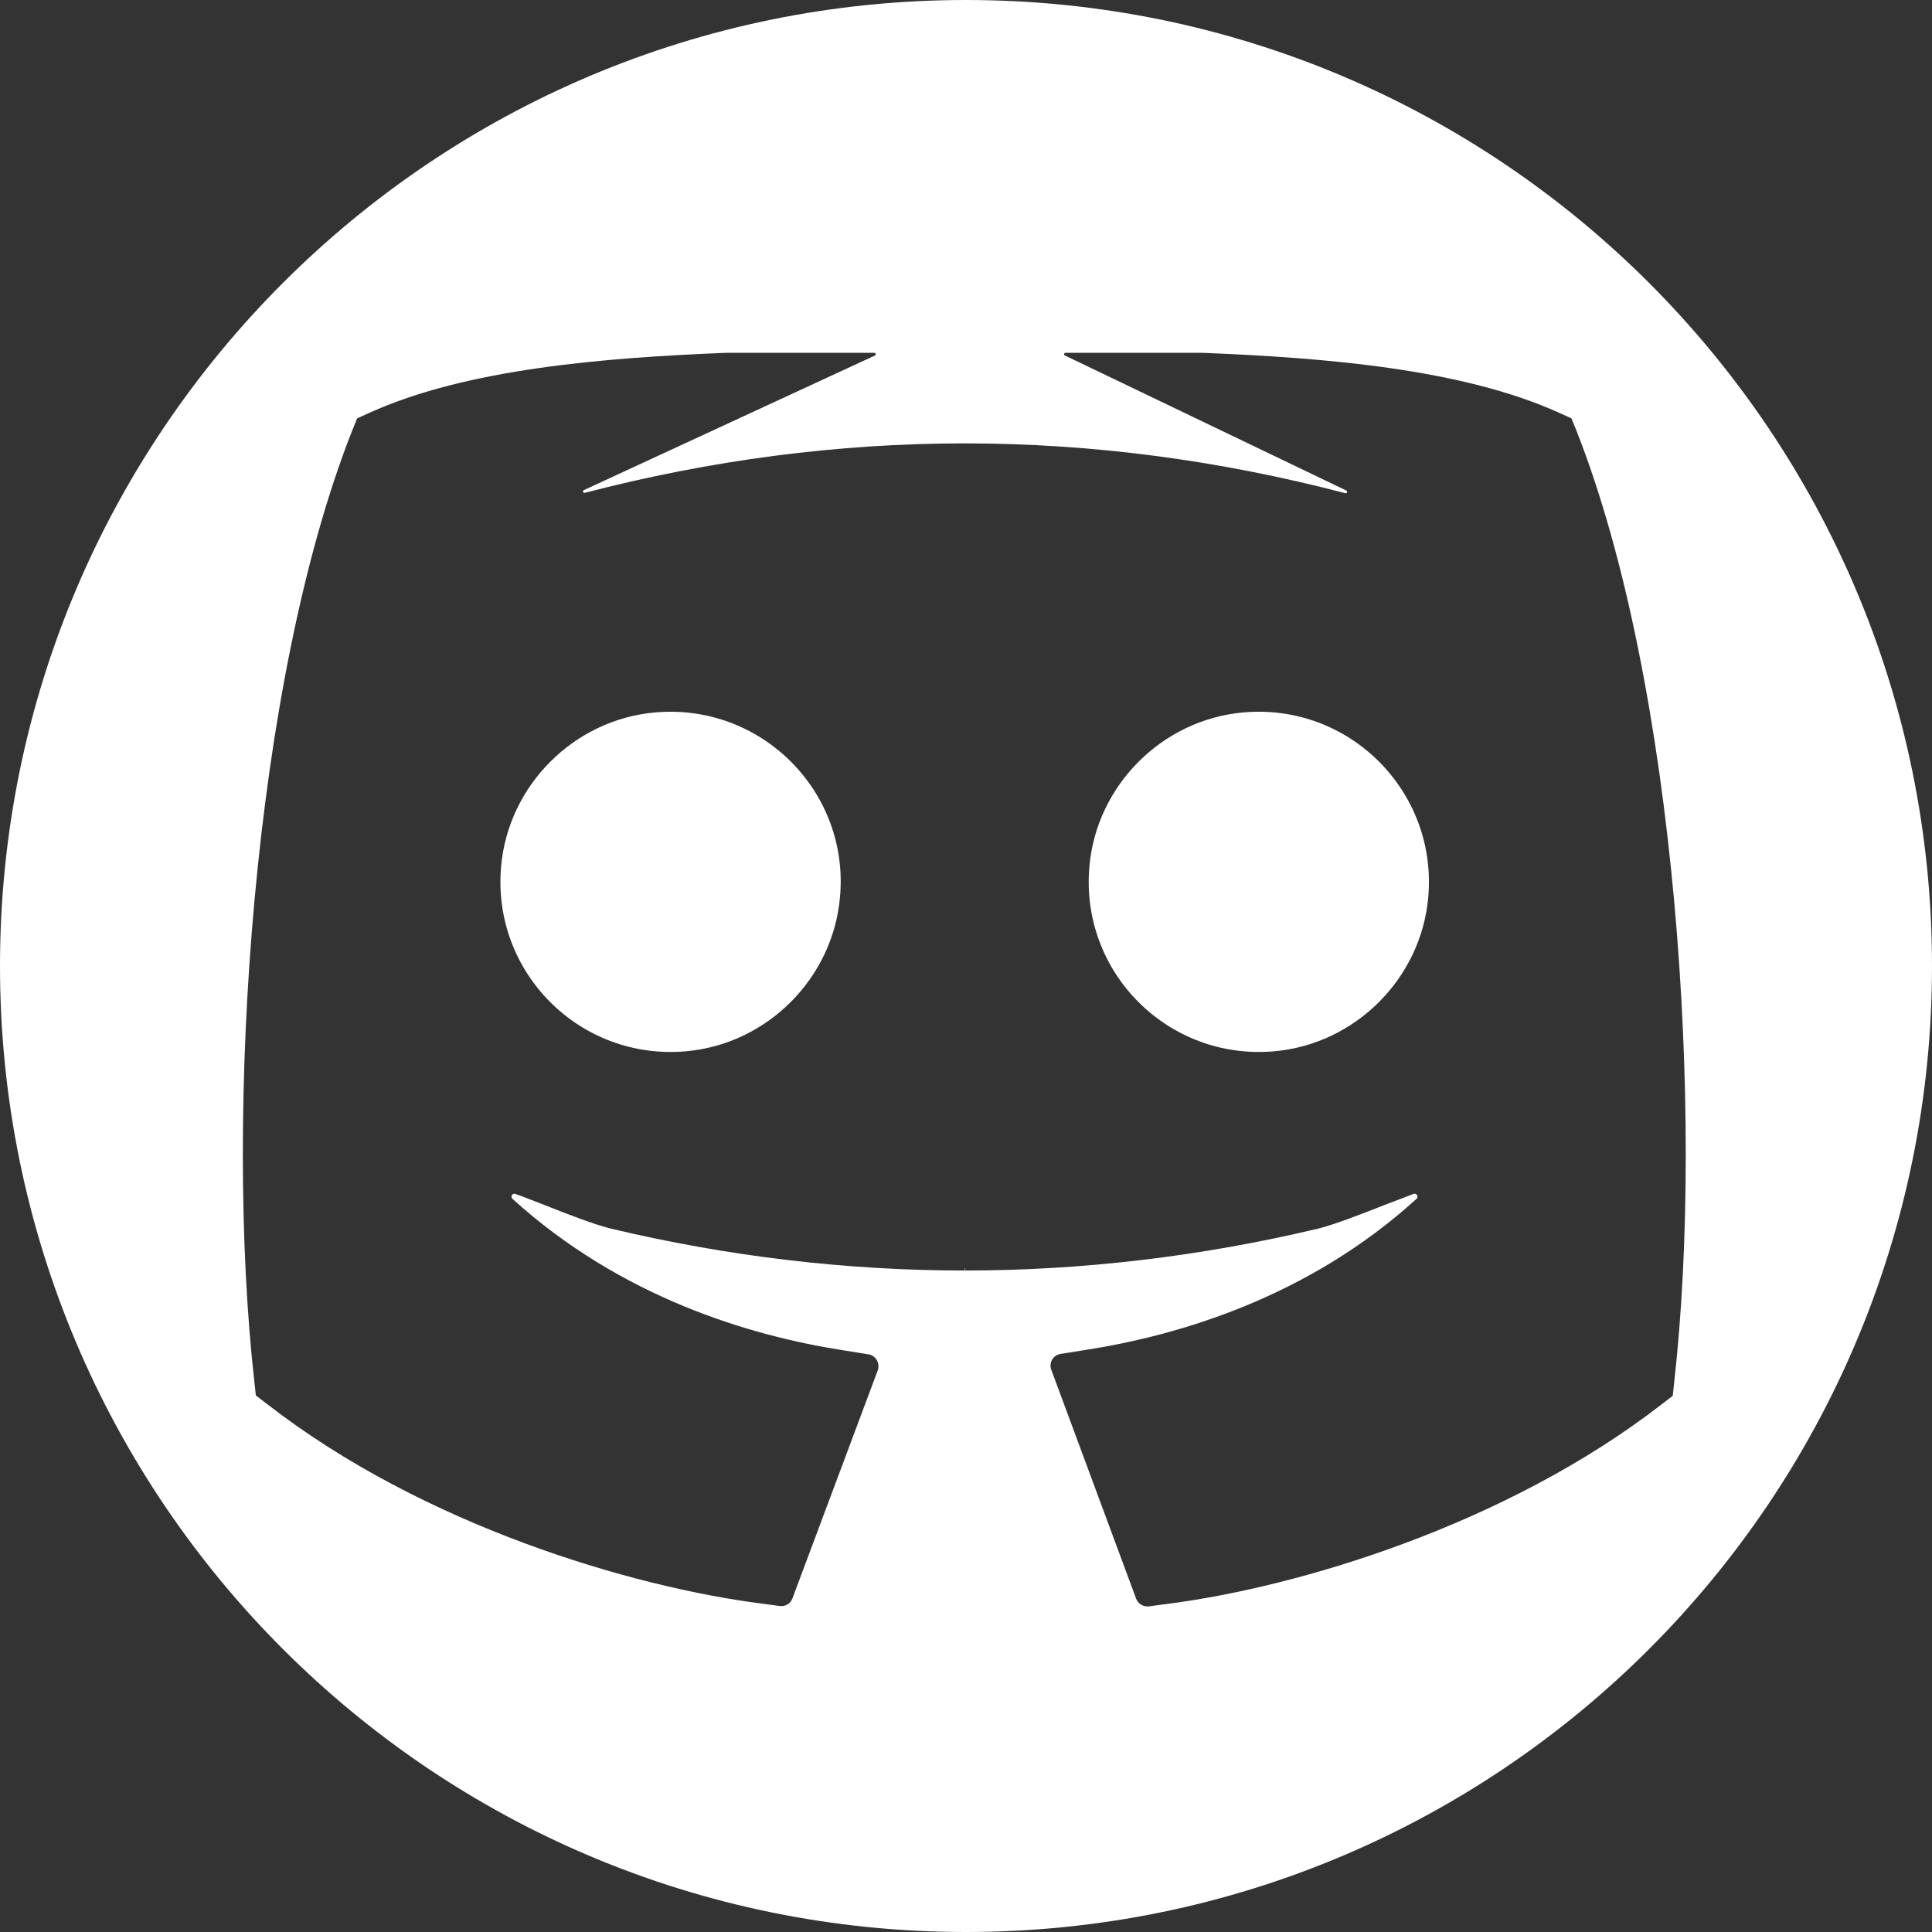 <?xml version="1.0" encoding="utf-8"?>
<!-- Generator: Adobe Illustrator 22.1.0, SVG Export Plug-In . SVG Version: 6.00 Build 0)  -->
<svg version="1.1" id="Layer_1" xmlns="http://www.w3.org/2000/svg" xmlns:xlink="http://www.w3.org/1999/xlink" x="0px" y="0px"
	 viewBox="0 0 512 512" style="enable-background:new 0 0 512 512;" xml:space="preserve">
<rect x="0" y="0" width="512" height="512" fill="#333333" stroke="none"/>
<style type="text/css">
	.st0{fill:#FFFFFF;}
</style>
<g>
	<path class="st0" d="M329.5,188.8c-21.5,1.9-38.9,19.3-40.8,40.8c-2.5,28.1,20.9,51.5,49,49c21.5-1.9,38.9-19.3,40.8-40.8
		C381,209.8,357.6,186.3,329.5,188.8z"/>
	<path class="st0" d="M173.6,188.8c-21.5,1.9-38.9,19.3-40.8,40.8c-2.5,28.1,20.9,51.5,49,49c21.5-1.9,38.9-19.3,40.8-40.8
		C225.2,209.8,201.7,186.3,173.6,188.8z"/>
	<path class="st0" d="M256,0C114.6,0,0,114.6,0,256s114.6,256,256,256s256-114.6,256-256S397.4,0,256,0z M443.3,369.9l-3,2.3
		c-41.3,32-96.5,48.5-131.3,52.9l-4.5,0.6c-1.5,0.2-2.9-0.7-3.4-2L278.6,363c-0.7-1.9,0.5-3.9,2.5-4.2l6.9-1.1
		c24.2-3.8,58.6-13.8,87.4-40c0.6-0.6,0-1.6-0.8-1.3c-2.4,0.9-4.9,1.9-7.6,2.9c-6.6,2.6-13.3,5.2-17.7,6.3
		c-31.1,7.4-62.6,11.1-93.6,11.1l0-0.6h-0.1v0.6c-31.1,0-62.6-3.7-93.7-11.1c-4.4-1.1-11.2-3.7-17.7-6.3c-2.7-1-5.3-2.1-7.6-2.9
		c-0.8-0.3-1.4,0.7-0.8,1.3c29,26.3,63.2,36.3,87.4,40.1l6.9,1.1c2,0.3,3.2,2.4,2.5,4.3l-22.6,60.4c-0.5,1.4-1.9,2.2-3.4,2l-4.5-0.6
		c-34.7-4.4-90-20.8-131.3-52.9l-3-2.3l-0.4-3.7c-8-71.2-0.5-185,25.9-251.9l1.3-3.2c0-0.1,0.1-0.2,0.2-0.2l3.1-1.4
		c25.8-11.7,62.3-14.6,94.5-15.9h39.3c0.4,0,0.5,0.6,0.2,0.7l-77.2,35.7c-0.4,0.2-0.2,0.8,0.3,0.7c33.4-8.7,67.2-13.1,100.6-13.1
		c33.5,0,67.3,4.4,100.9,13.2c0.5,0.1,0.7-0.5,0.3-0.7l-74.6-35.8c-0.4-0.2-0.2-0.7,0.2-0.7h36.3c32.2,1.3,68.7,4.2,94.5,15.9
		l3.1,1.4c0.1,0,0.2,0.1,0.2,0.2l1.3,3.2c26.4,67,33.9,180.7,25.9,251.9L443.3,369.9z"/>
</g>
</svg>
